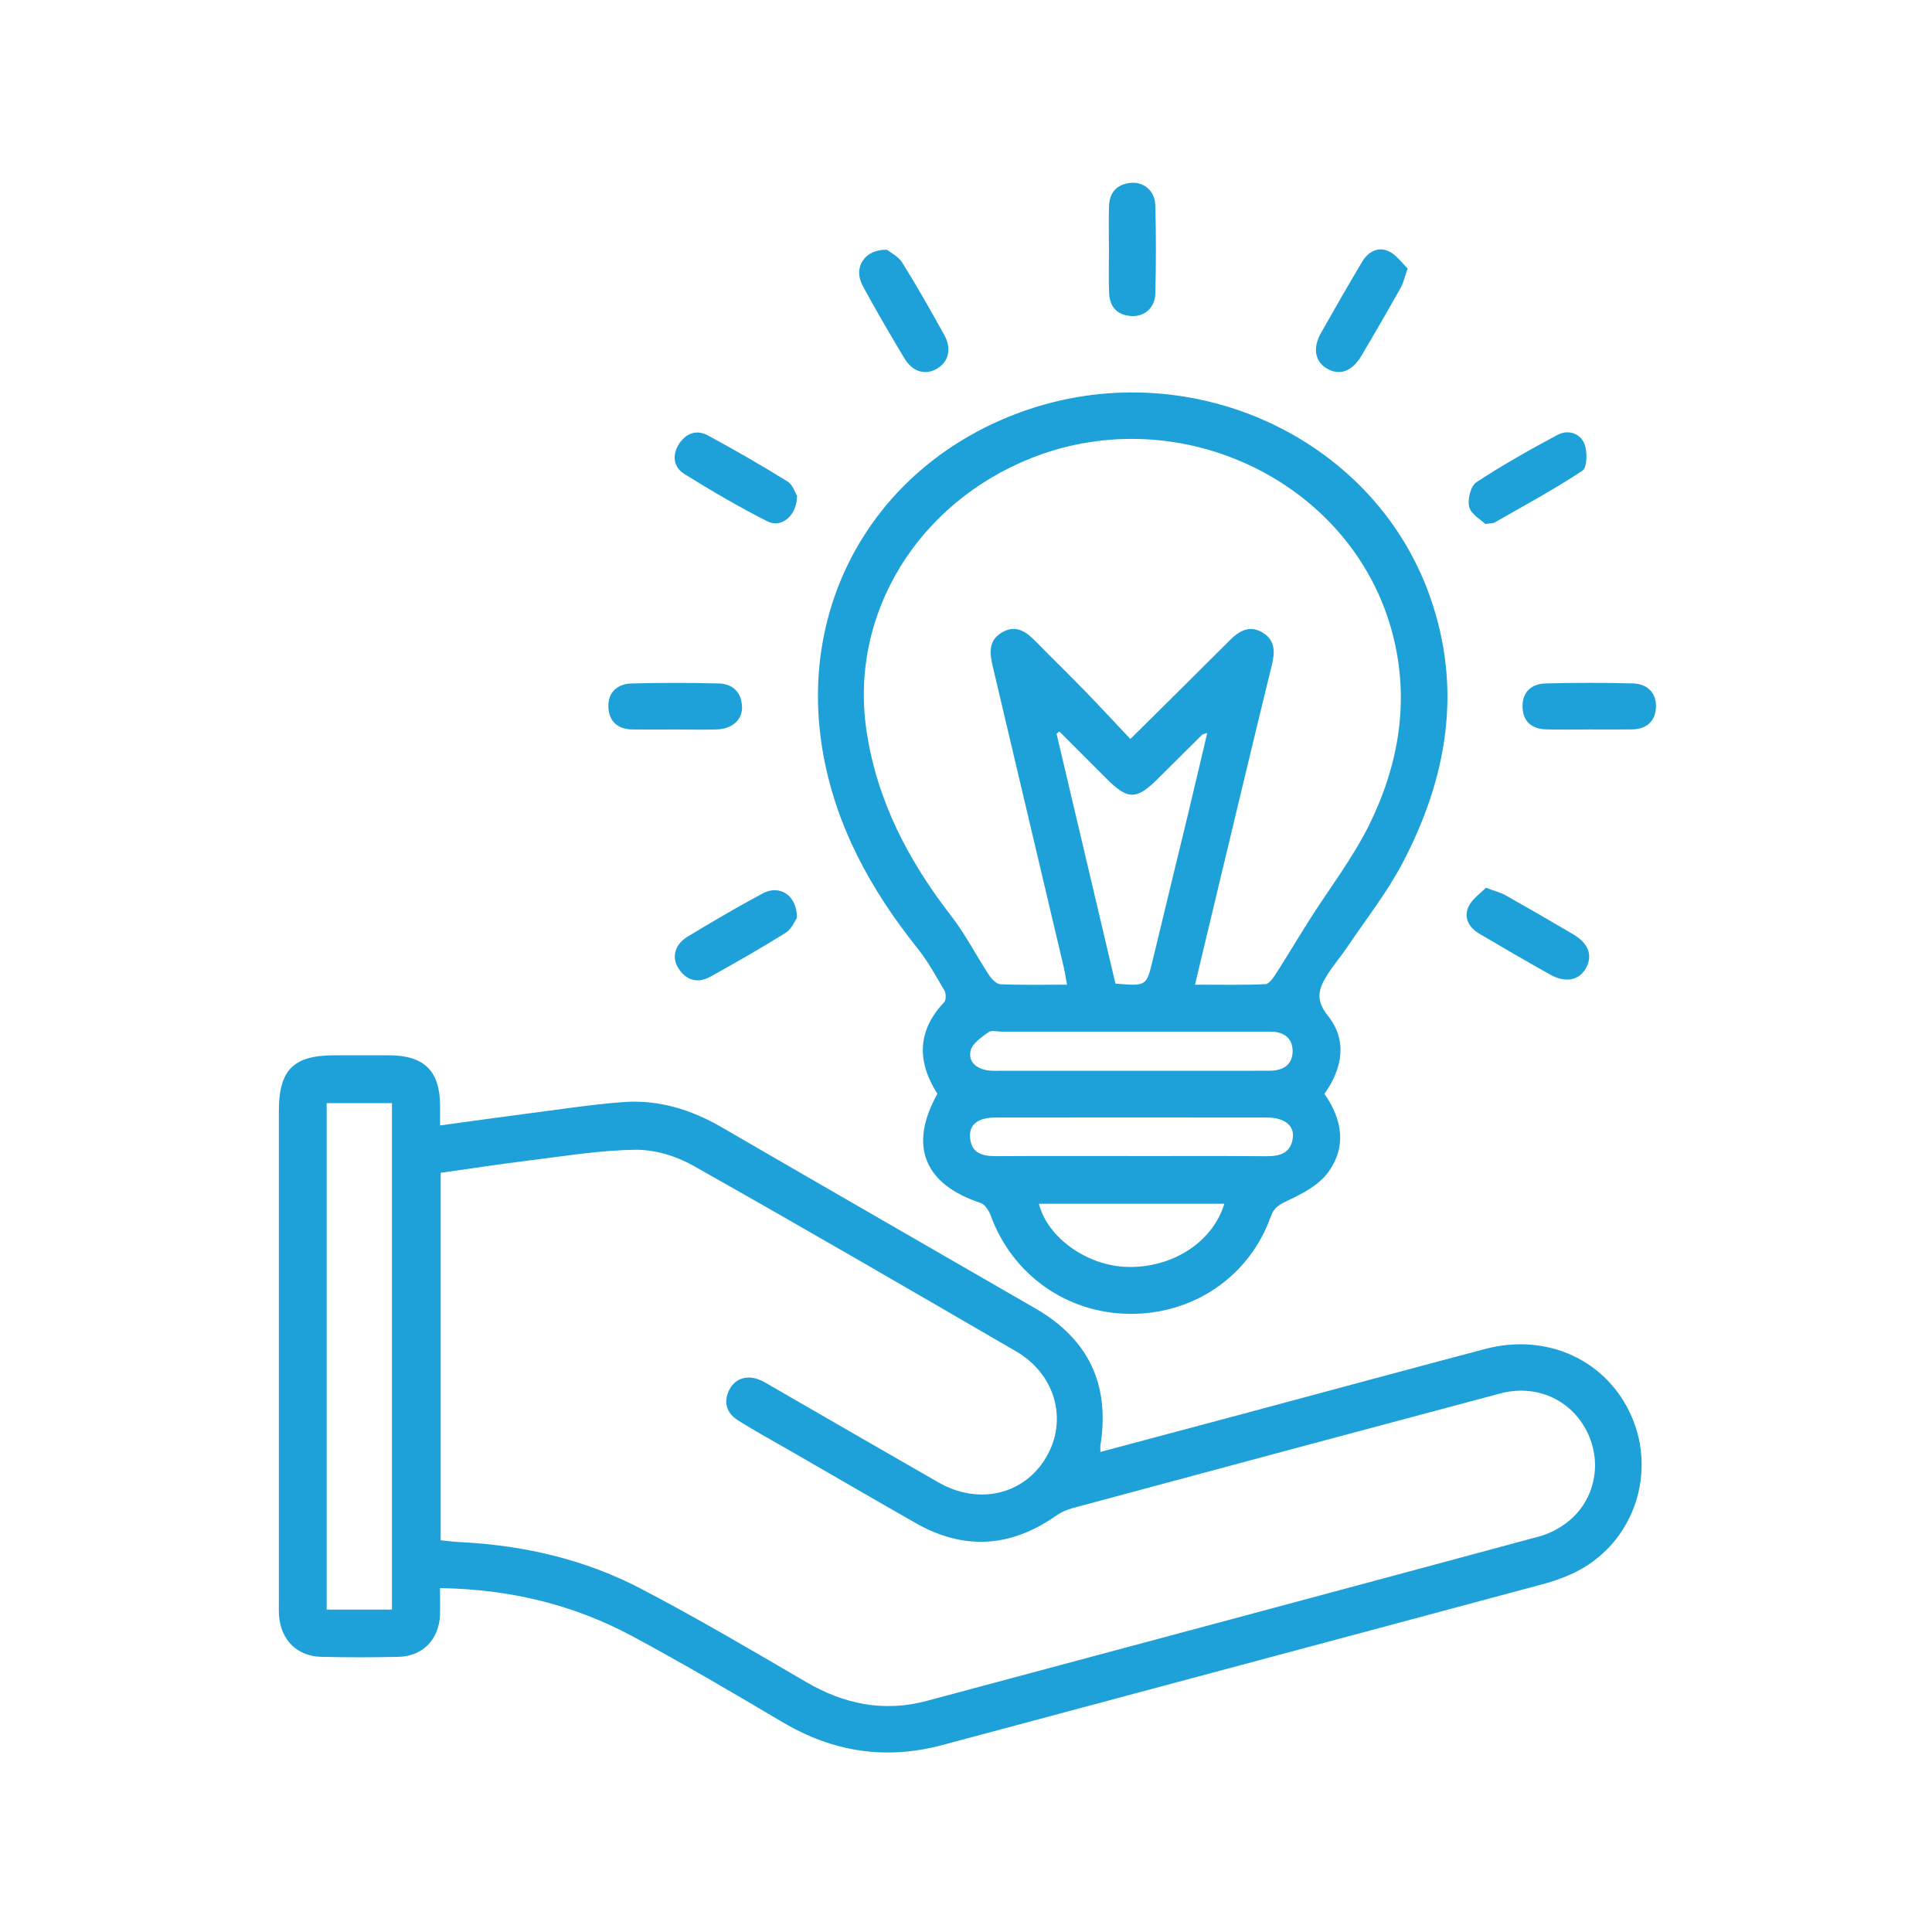 <?xml version="1.0" encoding="UTF-8"?>
<svg id="Layer_1" data-name="Layer 1" xmlns="http://www.w3.org/2000/svg" viewBox="0 0 512 512">
  <defs>
    <style>
      .cls-1 {
        fill: #1da1d8;
      }
    </style>
  </defs>
  <path class="cls-1" d="m116.61,420.88c0,2.72.07,4.93-.01,7.13-.26,6.45-4.56,10.92-10.98,11.07-6.83.17-13.66.15-20.49,0-6.24-.14-10.53-4.3-11.15-10.52-.13-1.32-.08-2.67-.08-4.01,0-43.36,0-86.72,0-130.08,0-10.92,3.84-14.79,14.66-14.8,4.9,0,9.8-.03,14.7,0,9.19.06,13.31,4.17,13.37,13.3.01,1.46,0,2.92,0,5.28,7.7-1.05,14.96-2.08,22.23-3.02,8.67-1.12,17.33-2.46,26.03-3.15,9.42-.75,18.14,1.89,26.33,6.64,27.71,16.08,55.49,32.04,83.23,48.07,14.08,8.14,19.73,20.18,17.17,36.29-.06.4,0,.82,0,1.7,12.97-3.46,25.66-6.84,38.35-10.24,21.19-5.68,42.36-11.43,63.57-17.04,16.65-4.41,32.66,3.15,39.01,18.26,6.1,14.5.75,31.5-12.81,39.65-3.37,2.03-7.25,3.43-11.08,4.46-52.96,14.25-105.95,28.37-158.92,42.58-15.02,4.03-29,1.85-42.34-6.05-13.14-7.78-26.32-15.53-39.77-22.76-15.65-8.42-32.55-12.48-51.01-12.78Zm.16-12.69c1.8.18,3.25.39,4.71.46,16.97.8,33.3,4.5,48.35,12.36,14.84,7.75,29.3,16.27,43.76,24.72,10.1,5.9,20.61,8.08,32.02,5.02,54.12-14.5,108.25-28.98,162.35-43.59,2.77-.75,5.56-2.25,7.78-4.07,7.08-5.79,8.91-15.69,4.77-23.82-4.27-8.4-13.42-12.52-22.96-9.98-37.82,10.07-75.61,20.22-113.4,30.4-1.53.41-3.06,1.12-4.35,2.03-12.02,8.43-24.42,9.16-37.19,1.88-11.21-6.39-22.37-12.88-33.55-19.33-4.5-2.59-9.07-5.08-13.45-7.84-3-1.89-4.01-4.74-2.35-8.09,1.55-3.13,4.89-4.11,8.38-2.53,1.08.49,2.09,1.13,3.11,1.72,14.65,8.44,29.28,16.93,43.96,25.33,10.72,6.14,22.83,3.21,28.62-6.81,5.7-9.87,2.33-21.9-8.13-27.97-28.48-16.53-56.95-33.09-85.64-49.25-4.47-2.52-10.1-4.19-15.17-4.13-9.43.11-18.86,1.7-28.26,2.85-7.76.95-15.5,2.15-23.35,3.26v97.38Zm-12.9,18.37v-134.21h-17.3v134.21h17.3Z"/>
  <path class="cls-1" d="m248.42,289.88c-5.38-8.48-5.45-16.6,1.78-24.27.55-.58.55-2.3.09-3.08-2.23-3.83-4.38-7.76-7.13-11.2-12.42-15.54-21.77-32.5-25.15-52.35-6.77-39.71,14.53-76.02,52.66-89.82,43.85-15.87,93.07,6.16,108.22,48.74,8.77,24.65,4.63,48.33-7.24,70.88-4.12,7.82-9.69,14.88-14.65,22.26-1.65,2.46-3.61,4.71-5.19,7.21-2.26,3.58-3.43,6.54.09,10.93,5.19,6.47,3.92,13.93-.91,20.7,4.79,6.87,5.97,14.23.78,21.06-2.42,3.18-6.53,5.34-10.28,7.12-2.24,1.06-3.81,1.77-4.72,4.33-5.61,15.83-20.39,25.93-37.36,25.8-16.71-.13-31.13-10.37-36.85-26.03-.48-1.31-1.54-2.99-2.7-3.37-14.96-4.92-19.12-15.18-11.45-28.89Zm68.26-28.93c6.54,0,12.6.13,18.65-.13.98-.04,2.09-1.66,2.8-2.77,3.03-4.72,5.9-9.54,8.9-14.28,5.3-8.37,11.45-16.32,15.81-25.15,7.87-15.96,10.8-32.96,6.23-50.57-10.42-40.15-56.11-62.37-95.73-46.67-29.98,11.89-48.32,41.19-43.71,72.24,2.77,18.62,11.11,34.48,22.47,49.15,3.78,4.87,6.61,10.47,10.01,15.65.69,1.05,1.97,2.38,3.03,2.42,5.75.24,11.52.11,17.63.11-.34-1.84-.54-3.28-.88-4.69-6.25-26.54-12.51-53.08-18.79-79.61-.83-3.5-1.24-6.9,2.44-9.06,3.71-2.17,6.43-.17,8.98,2.44,4.36,4.46,8.84,8.8,13.18,13.27,3.99,4.11,7.87,8.32,11.86,12.54,9.29-9.21,17.83-17.64,26.32-26.13,2.51-2.51,5.22-4.15,8.67-2.1,3.4,2.02,3.37,5.13,2.51,8.6-4.23,17.27-8.36,34.57-12.51,51.86-2.59,10.78-5.16,21.57-7.86,32.88Zm-21.06-.29c8.23.71,8.2.7,9.89-6.35,3.11-12.96,6.28-25.9,9.4-38.85,1.67-6.96,3.3-13.92,5.02-21.22-.86.3-1.2.32-1.38.5-3.9,3.85-7.79,7.72-11.68,11.6-5.67,5.67-7.97,5.68-13.59.06-4.18-4.18-8.36-8.37-12.54-12.55-.25.2-.49.4-.74.6,5.19,22.03,10.39,44.05,15.61,66.23Zm3.58,23.11c6.67,0,13.35,0,20.02,0,5.78,0,11.57.02,17.35-.02,3.42-.02,5.97-1.57,5.99-5.15.01-3.54-2.38-5.21-5.89-5.2-.89,0-1.78,0-2.67,0-22.84,0-45.68,0-68.52,0-1.19,0-2.71-.45-3.49.12-1.84,1.33-4.24,2.91-4.74,4.83-.78,2.99,1.51,4.88,4.58,5.32,1.17.17,2.37.1,3.55.1,11.27,0,22.54,0,33.81,0Zm.37,22.6c12.01,0,24.02-.06,36.03.04,3.72.03,6.58-.89,7.03-5.02.34-3.18-2.35-5.22-6.78-5.23-24.02-.03-48.04-.03-72.06,0-4.59,0-6.95,1.83-6.72,5.19.3,4.29,3.25,5.06,6.91,5.04,11.86-.07,23.72-.03,35.58-.03Zm24.89,12.64h-49.14c2.29,9.02,12.79,16.45,23.41,16.74,11.94.32,22.64-6.56,25.74-16.74Z"/>
  <path class="cls-1" d="m178.72,193.32c-3.71,0-7.41.04-11.11-.01-3.88-.05-6.25-2.13-6.38-5.93-.13-3.89,2.34-6.14,6.09-6.25,7.7-.21,15.41-.2,23.11-.01,3.75.09,6.08,2.31,6.22,6.19.12,3.48-2.68,5.9-6.81,6-3.7.09-7.41.02-11.11,0Z"/>
  <path class="cls-1" d="m293.88,65.69c0-3.7-.1-7.41.03-11.11.13-3.63,2.14-5.78,5.77-6.12,3.43-.32,6.37,2.12,6.48,5.86.22,7.85.22,15.71,0,23.55-.1,3.77-2.96,6.13-6.44,5.88-3.7-.27-5.65-2.47-5.79-6.06-.16-3.99-.04-8-.04-12Z"/>
  <path class="cls-1" d="m420.93,193.32c-3.7,0-7.41.06-11.11-.02-3.84-.08-6.23-2.05-6.33-5.95-.1-3.95,2.35-6.13,6.09-6.23,7.7-.21,15.41-.2,23.11-.01,3.78.09,6.25,2.4,6.16,6.21-.1,3.73-2.44,5.93-6.35,5.98-3.85.05-7.71.01-11.56.01Z"/>
  <path class="cls-1" d="m393.61,138.86c-1.18-1.16-3.77-2.58-4.26-4.52-.49-1.97.38-5.53,1.89-6.53,6.91-4.56,14.17-8.62,21.47-12.54,2.82-1.52,6.06-.48,7.19,2.38.82,2.07.73,6.25-.55,7.09-7.5,4.98-15.46,9.25-23.28,13.74-.36.21-.87.15-2.47.39Z"/>
  <path class="cls-1" d="m393.78,235.26c2.37.89,3.83,1.23,5.08,1.93,6.06,3.42,12.1,6.89,18.09,10.43,4.02,2.38,5.16,5.55,3.41,8.83-1.8,3.36-5.45,4.14-9.57,1.82-6.33-3.56-12.61-7.19-18.85-10.89-2.71-1.61-4.11-4.27-2.74-7.17.94-1.99,3.09-3.4,4.58-4.96Z"/>
  <path class="cls-1" d="m211.2,243.28c-.59.81-1.42,2.94-2.97,3.91-6.53,4.08-13.22,7.89-19.95,11.63-3.34,1.85-6.36,1.06-8.47-2.18-1.88-2.9-1.02-6.34,2.35-8.38,6.58-3.99,13.23-7.9,20.01-11.52,4.47-2.39,9.13.57,9.02,6.55Z"/>
  <path class="cls-1" d="m373.05,71.14c-.85,2.42-1.15,3.89-1.86,5.14-3.41,6.06-6.89,12.09-10.44,18.07-2.47,4.16-5.89,5.29-9.21,3.26-3.06-1.87-3.7-5.41-1.47-9.36,3.56-6.32,7.18-12.61,10.89-18.84,1.6-2.69,4.21-4.18,7.14-2.79,1.99.94,3.41,3.07,4.94,4.52Z"/>
  <path class="cls-1" d="m235.07,66.19c.87.71,3,1.75,4.06,3.45,3.92,6.27,7.56,12.72,11.14,19.19,2,3.62,1.08,7.13-1.98,8.89-3.12,1.79-6.47.84-8.64-2.8-3.8-6.35-7.55-12.73-11.06-19.24-2.51-4.66.4-9.67,6.49-9.49Z"/>
  <path class="cls-1" d="m211.22,131.35c.02,5.33-4.15,8.7-7.88,6.81-7.51-3.82-14.81-8.09-21.97-12.54-2.83-1.76-3.34-4.89-1.49-7.86,1.8-2.89,4.64-4.02,7.66-2.39,7.17,3.86,14.23,7.94,21.15,12.22,1.41.87,2.04,3.01,2.52,3.76Z"/>
</svg>